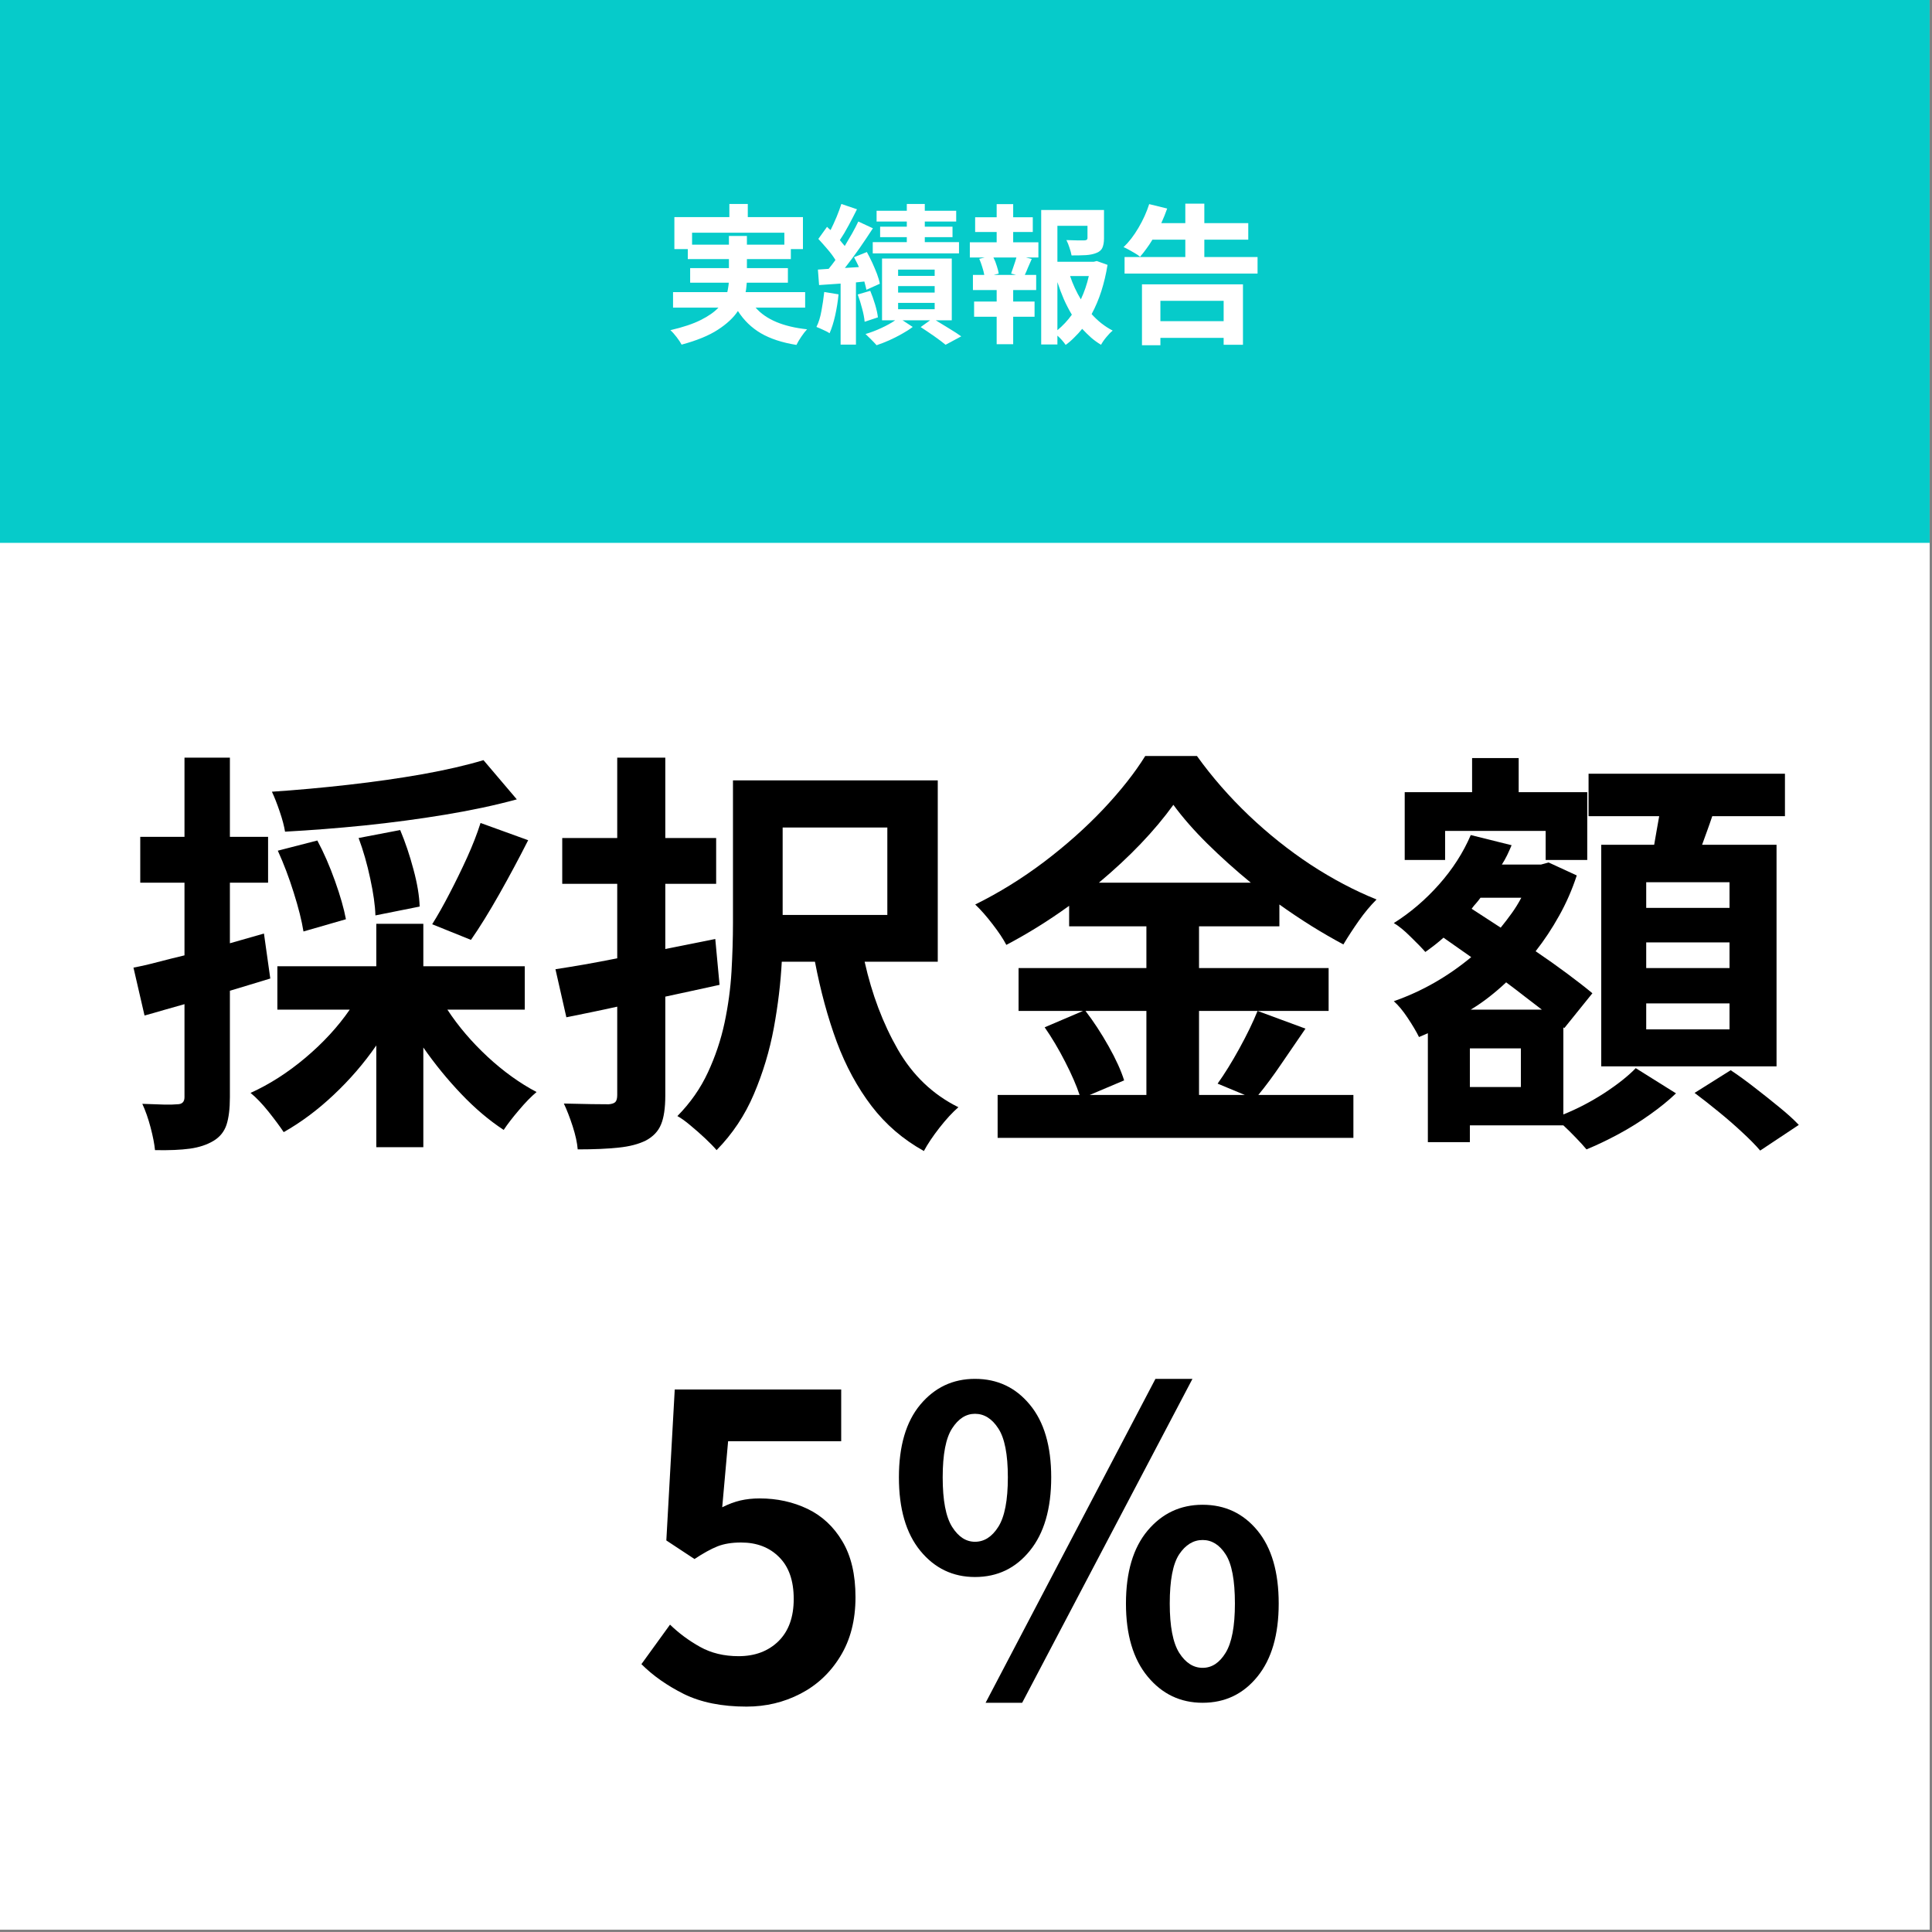 <?xml version="1.0" encoding="UTF-8"?> <svg xmlns="http://www.w3.org/2000/svg" xmlns:xlink="http://www.w3.org/1999/xlink" width="273" zoomAndPan="magnify" viewBox="0 0 204.75 204.75" height="273" preserveAspectRatio="xMidYMid meet" version="1.0"><rect x="0" y="0" width="204.75" height="204.75" fill="#808080" stroke="none"/><defs><g></g><clipPath id="428c16a80b"><path d="M 0 0 L 204.5 0 L 204.5 204.5 L 0 204.5 Z M 0 0 " clip-rule="nonzero"></path></clipPath><clipPath id="90b604ad07"><path d="M 0 0 L 204.5 0 L 204.5 57.531 L 0 57.531 Z M 0 0 " clip-rule="nonzero"></path></clipPath></defs><g clip-path="url(#428c16a80b)"><path fill="#ffffff" d="M 0 0 L 204.5 0 L 204.5 204.5 L 0 204.5 Z M 0 0 " fill-opacity="1" fill-rule="nonzero"></path><path fill="#ffffff" d="M 0 0 L 204.5 0 L 204.5 204.5 L 0 204.5 Z M 0 0 " fill-opacity="1" fill-rule="nonzero"></path></g><g clip-path="url(#90b604ad07)"><path fill="#06cbca" d="M 0 0 L 204.5 0 L 204.5 57.531 L 0 57.531 Z M 0 0 " fill-opacity="1" fill-rule="nonzero"></path></g><g fill="#000000" fill-opacity="1"><g transform="translate(13.083, 118.013)"><g><path d="M 38.156 -37.453 L 41.688 -33.297 C 39.395 -32.672 36.859 -32.129 34.078 -31.672 C 31.297 -31.211 28.445 -30.832 25.531 -30.531 C 22.625 -30.238 19.82 -30.02 17.125 -29.875 C 17.031 -30.469 16.844 -31.176 16.562 -32 C 16.281 -32.832 16.004 -33.535 15.734 -34.109 C 18.379 -34.285 21.082 -34.531 23.844 -34.844 C 26.613 -35.156 29.238 -35.531 31.719 -35.969 C 34.195 -36.414 36.344 -36.91 38.156 -37.453 Z M 36.828 -18.406 L 32.719 -20.062 C 33.312 -21.008 33.926 -22.098 34.562 -23.328 C 35.207 -24.566 35.828 -25.836 36.422 -27.141 C 37.016 -28.453 37.488 -29.672 37.844 -30.797 L 42.891 -28.969 C 41.93 -27.07 40.91 -25.164 39.828 -23.25 C 38.742 -21.332 37.742 -19.719 36.828 -18.406 Z M 31.391 -21.938 L 26.703 -21 C 26.672 -22.062 26.488 -23.359 26.156 -24.891 C 25.832 -26.422 25.422 -27.859 24.922 -29.203 L 29.328 -30.047 C 29.867 -28.766 30.336 -27.375 30.734 -25.875 C 31.141 -24.375 31.359 -23.062 31.391 -21.938 Z M 23.578 -20.594 L 19.078 -19.297 C 18.898 -20.43 18.555 -21.801 18.047 -23.406 C 17.547 -25.008 16.984 -26.492 16.359 -27.859 L 20.547 -28.938 C 21.234 -27.656 21.859 -26.223 22.422 -24.641 C 22.984 -23.066 23.367 -21.719 23.578 -20.594 Z M 14.891 -19.078 L 15.562 -14.312 C 14.844 -14.102 14.125 -13.883 13.406 -13.656 C 12.695 -13.438 11.988 -13.223 11.281 -13.016 L 11.281 -1.734 C 11.281 -0.516 11.16 0.457 10.922 1.188 C 10.68 1.914 10.223 2.484 9.547 2.891 C 8.859 3.305 8.023 3.582 7.047 3.719 C 6.066 3.852 4.832 3.906 3.344 3.875 C 3.281 3.219 3.125 2.414 2.875 1.469 C 2.625 0.52 2.332 -0.312 2 -1.031 C 2.801 -1 3.551 -0.973 4.25 -0.953 C 4.957 -0.941 5.441 -0.953 5.703 -0.984 C 6.211 -0.984 6.469 -1.234 6.469 -1.734 L 6.469 -11.594 C 5.719 -11.383 4.984 -11.176 4.266 -10.969 C 3.555 -10.758 2.879 -10.566 2.234 -10.391 L 1.062 -15.469 C 1.844 -15.613 2.688 -15.805 3.594 -16.047 C 4.5 -16.285 5.457 -16.523 6.469 -16.766 L 6.469 -24.469 L 1.781 -24.469 L 1.781 -29.328 L 6.469 -29.328 L 6.469 -37.719 L 11.281 -37.719 L 11.281 -29.328 L 15.328 -29.328 L 15.328 -24.469 L 11.281 -24.469 L 11.281 -18.047 Z M 42.531 -11.016 L 34.328 -11.016 C 35.484 -9.254 36.898 -7.594 38.578 -6.031 C 40.254 -4.477 41.988 -3.227 43.781 -2.281 C 43.207 -1.801 42.586 -1.164 41.922 -0.375 C 41.254 0.406 40.711 1.109 40.297 1.734 C 38.754 0.723 37.254 -0.547 35.797 -2.078 C 34.336 -3.609 33 -5.25 31.781 -7 L 31.781 3.562 L 26.797 3.562 L 26.797 -7.219 C 25.484 -5.32 23.977 -3.578 22.281 -1.984 C 20.594 -0.391 18.828 0.926 16.984 1.969 C 16.566 1.344 16.023 0.613 15.359 -0.219 C 14.691 -1.051 14.062 -1.707 13.469 -2.188 C 15.488 -3.102 17.43 -4.348 19.297 -5.922 C 21.172 -7.504 22.734 -9.203 23.984 -11.016 L 16.312 -11.016 L 16.312 -15.609 L 26.797 -15.609 L 26.797 -20.109 L 31.781 -20.109 L 31.781 -15.609 L 42.531 -15.609 Z M 42.531 -11.016 "></path></g></g></g><g fill="#000000" fill-opacity="1"><g transform="translate(57.663, 118.013)"><g><path d="M 18.141 -18.5 L 18.594 -13.641 C 17.664 -13.43 16.711 -13.223 15.734 -13.016 C 14.754 -12.805 13.789 -12.598 12.844 -12.391 L 12.844 -1.922 C 12.844 -0.578 12.691 0.445 12.391 1.156 C 12.098 1.875 11.562 2.441 10.781 2.859 C 10.008 3.242 9.047 3.492 7.891 3.609 C 6.734 3.734 5.289 3.797 3.562 3.797 C 3.508 3.109 3.332 2.297 3.031 1.359 C 2.727 0.422 2.414 -0.383 2.094 -1.062 C 3.102 -1.039 4.078 -1.02 5.016 -1 C 5.953 -0.988 6.566 -0.984 6.859 -0.984 C 7.191 -1.016 7.422 -1.094 7.547 -1.219 C 7.68 -1.352 7.75 -1.602 7.75 -1.969 L 7.75 -11.328 C 6.801 -11.117 5.875 -10.922 4.969 -10.734 C 4.062 -10.555 3.191 -10.379 2.359 -10.203 L 1.203 -15.297 C 2.148 -15.441 3.172 -15.609 4.266 -15.797 C 5.367 -15.992 6.531 -16.211 7.75 -16.453 L 7.75 -24.344 L 1.922 -24.344 L 1.922 -29.203 L 7.75 -29.203 L 7.75 -37.719 L 12.844 -37.719 L 12.844 -29.203 L 18.234 -29.203 L 18.234 -24.344 L 12.844 -24.344 L 12.844 -17.438 Z M 36.375 -30.312 L 25.281 -30.312 L 25.281 -21.047 L 36.375 -21.047 Z M 41.719 -16.094 L 33.969 -16.094 C 34.738 -12.645 35.91 -9.547 37.484 -6.797 C 39.066 -4.047 41.207 -2.004 43.906 -0.672 C 43.281 -0.129 42.609 0.598 41.891 1.516 C 41.18 2.43 40.633 3.25 40.25 3.969 C 38.051 2.75 36.203 1.16 34.703 -0.797 C 33.203 -2.766 31.973 -5.031 31.016 -7.594 C 30.066 -10.164 29.297 -13 28.703 -16.094 L 25.188 -16.094 C 25.07 -13.832 24.789 -11.488 24.344 -9.062 C 23.895 -6.645 23.191 -4.312 22.234 -2.062 C 21.285 0.176 19.969 2.156 18.281 3.875 C 17.977 3.52 17.57 3.102 17.062 2.625 C 16.562 2.156 16.039 1.695 15.5 1.25 C 14.969 0.801 14.508 0.473 14.125 0.266 C 15.5 -1.129 16.578 -2.672 17.359 -4.359 C 18.148 -6.055 18.738 -7.812 19.125 -9.625 C 19.508 -11.438 19.754 -13.238 19.859 -15.031 C 19.961 -16.832 20.016 -18.551 20.016 -20.188 L 20.016 -35.312 L 41.719 -35.312 Z M 41.719 -16.094 "></path></g></g></g><g fill="#000000" fill-opacity="1"><g transform="translate(102.243, 118.013)"><g><path d="M 19.25 -10.875 L 12.797 -10.875 C 13.66 -9.75 14.477 -8.5 15.25 -7.125 C 16.02 -5.758 16.566 -4.555 16.891 -3.516 L 13.234 -1.969 L 19.25 -1.969 Z M 14.219 -24.469 L 30.312 -24.469 C 28.676 -25.812 27.145 -27.188 25.719 -28.594 C 24.289 -30.008 23.086 -31.383 22.109 -32.719 C 20.117 -29.957 17.488 -27.207 14.219 -24.469 Z M 31.031 -10.875 L 36.109 -9 C 35.273 -7.781 34.426 -6.539 33.562 -5.281 C 32.707 -4.02 31.891 -2.914 31.109 -1.969 L 41.188 -1.969 L 41.188 2.578 L 3.484 2.578 L 3.484 -1.969 L 12.172 -1.969 C 11.836 -2.977 11.328 -4.148 10.641 -5.484 C 9.961 -6.816 9.238 -8.035 8.469 -9.141 L 12.531 -10.875 L 5.703 -10.875 L 5.703 -15.422 L 19.25 -15.422 L 19.25 -19.844 L 11.062 -19.844 L 11.062 -22.016 C 8.883 -20.441 6.664 -19.062 4.406 -17.875 C 4.082 -18.5 3.598 -19.227 2.953 -20.062 C 2.316 -20.895 1.703 -21.594 1.109 -22.156 C 3.641 -23.406 6.07 -24.91 8.406 -26.672 C 10.738 -28.441 12.832 -30.305 14.688 -32.266 C 16.539 -34.234 18.02 -36.109 19.125 -37.891 L 24.609 -37.891 C 26.211 -35.66 28.047 -33.562 30.109 -31.594 C 32.172 -29.633 34.352 -27.895 36.656 -26.375 C 38.969 -24.863 41.297 -23.633 43.641 -22.688 C 42.984 -22.031 42.359 -21.281 41.766 -20.438 C 41.172 -19.594 40.625 -18.754 40.125 -17.922 C 39.02 -18.516 37.895 -19.164 36.75 -19.875 C 35.602 -20.594 34.469 -21.352 33.344 -22.156 L 33.344 -19.844 L 24.828 -19.844 L 24.828 -15.422 L 38.562 -15.422 L 38.562 -10.875 L 24.828 -10.875 L 24.828 -1.969 L 29.688 -1.969 L 26.797 -3.172 C 27.535 -4.203 28.305 -5.445 29.109 -6.906 C 29.91 -8.363 30.551 -9.688 31.031 -10.875 Z M 31.031 -10.875 "></path></g></g></g><g fill="#000000" fill-opacity="1"><g transform="translate(146.822, 118.013)"><g><path d="M 36.469 -21.797 L 36.469 -24.516 L 27.641 -24.516 L 27.641 -21.797 Z M 36.469 -15.422 L 36.469 -18.141 L 27.641 -18.141 L 27.641 -15.422 Z M 36.469 -8.922 L 36.469 -11.672 L 27.641 -11.672 L 27.641 -8.922 Z M 22.875 -28.484 L 28.484 -28.484 C 28.578 -28.992 28.664 -29.504 28.75 -30.016 C 28.844 -30.535 28.93 -31.035 29.016 -31.516 L 21.531 -31.516 L 21.531 -36.016 L 42.344 -36.016 L 42.344 -31.516 L 34.641 -31.516 C 34.461 -30.984 34.281 -30.461 34.094 -29.953 C 33.914 -29.453 33.738 -28.961 33.562 -28.484 L 41.453 -28.484 L 41.453 -5 L 22.875 -5 Z M 6.328 -29.953 L 6.328 -26.875 L 2.047 -26.875 L 2.047 -34.062 L 9.188 -34.062 L 9.188 -37.672 L 14.125 -37.672 L 14.125 -34.062 L 21.391 -34.062 L 21.391 -26.875 L 16.984 -26.875 L 16.984 -29.953 Z M 14.359 -2.812 L 14.359 -6.906 L 8.953 -6.906 L 8.953 -2.812 Z M 9.047 -11.016 L 16.578 -11.016 C 16.016 -11.453 15.41 -11.914 14.766 -12.406 C 14.129 -12.906 13.473 -13.406 12.797 -13.906 C 12.234 -13.375 11.641 -12.863 11.016 -12.375 C 10.391 -11.883 9.734 -11.43 9.047 -11.016 Z M 14.406 -22.875 L 10.078 -22.875 C 9.93 -22.664 9.773 -22.469 9.609 -22.281 C 9.441 -22.102 9.285 -21.91 9.141 -21.703 L 12.219 -19.703 C 12.633 -20.211 13.023 -20.723 13.391 -21.234 C 13.766 -21.754 14.102 -22.301 14.406 -22.875 Z M 18.859 -9.141 L 18.859 0.094 C 20.336 -0.5 21.785 -1.254 23.203 -2.172 C 24.617 -3.098 25.727 -3.977 26.531 -4.812 L 30.797 -2.141 C 30.023 -1.398 29.102 -0.648 28.031 0.109 C 26.969 0.867 25.852 1.562 24.688 2.188 C 23.531 2.812 22.406 3.348 21.312 3.797 C 21.008 3.43 20.633 3.02 20.188 2.562 C 19.75 2.102 19.305 1.664 18.859 1.25 L 8.953 1.25 L 8.953 3.031 L 4.5 3.031 L 4.5 -8.516 L 3.562 -8.109 C 3.27 -8.703 2.867 -9.379 2.359 -10.141 C 1.859 -10.898 1.367 -11.488 0.891 -11.906 C 3.859 -12.945 6.594 -14.504 9.094 -16.578 L 6.156 -18.641 C 5.852 -18.367 5.535 -18.102 5.203 -17.844 C 4.879 -17.594 4.555 -17.352 4.234 -17.125 C 3.879 -17.531 3.359 -18.066 2.672 -18.734 C 1.992 -19.41 1.398 -19.895 0.891 -20.188 C 2.641 -21.289 4.234 -22.648 5.672 -24.266 C 7.117 -25.891 8.242 -27.641 9.047 -29.516 L 13.375 -28.438 C 13.227 -28.082 13.07 -27.734 12.906 -27.391 C 12.738 -27.047 12.551 -26.711 12.344 -26.391 L 16.5 -26.391 L 17.297 -26.609 L 20.281 -25.234 C 19.781 -23.711 19.156 -22.285 18.406 -20.953 C 17.664 -19.617 16.836 -18.367 15.922 -17.203 C 17.109 -16.398 18.219 -15.613 19.25 -14.844 C 20.289 -14.07 21.188 -13.375 21.938 -12.75 L 18.953 -9.047 Z M 32.766 -2.188 L 36.594 -4.594 C 37.395 -4.062 38.25 -3.441 39.156 -2.734 C 40.062 -2.035 40.93 -1.344 41.766 -0.656 C 42.598 0.02 43.281 0.641 43.812 1.203 L 39.719 3.922 C 39.238 3.359 38.602 2.711 37.812 1.984 C 37.031 1.254 36.191 0.523 35.297 -0.203 C 34.41 -0.93 33.566 -1.594 32.766 -2.188 Z M 32.766 -2.188 "></path></g></g></g><g fill="#000000" fill-opacity="1"><g transform="translate(66.82, 180.238)"><g><path d="M 12.297 0.625 C 9.68 0.625 7.473 0.18 5.672 -0.703 C 3.879 -1.598 2.375 -2.656 1.156 -3.875 L 4.188 -8.062 C 5.133 -7.145 6.195 -6.359 7.375 -5.703 C 8.551 -5.047 9.91 -4.719 11.453 -4.719 C 13.18 -4.719 14.586 -5.242 15.672 -6.297 C 16.754 -7.359 17.297 -8.852 17.297 -10.781 C 17.297 -12.719 16.781 -14.195 15.75 -15.219 C 14.727 -16.25 13.383 -16.766 11.719 -16.766 C 10.738 -16.766 9.906 -16.629 9.219 -16.359 C 8.539 -16.086 7.727 -15.641 6.781 -15.016 L 3.797 -16.984 L 4.688 -32.984 L 22.328 -32.984 L 22.328 -27.5 L 10.344 -27.5 L 9.719 -20.5 C 10.375 -20.832 11.016 -21.07 11.641 -21.219 C 12.266 -21.363 12.945 -21.438 13.688 -21.438 C 15.531 -21.438 17.223 -21.066 18.766 -20.328 C 20.305 -19.586 21.535 -18.441 22.453 -16.891 C 23.379 -15.348 23.844 -13.375 23.844 -10.969 C 23.844 -8.531 23.305 -6.441 22.234 -4.703 C 21.172 -2.961 19.758 -1.641 18 -0.734 C 16.25 0.172 14.348 0.625 12.297 0.625 Z M 12.297 0.625 "></path></g></g></g><g fill="#000000" fill-opacity="1"><g transform="translate(93.077, 180.238)"><g><path d="M 10.25 -13.109 C 7.906 -13.109 5.973 -14.035 4.453 -15.891 C 2.941 -17.742 2.188 -20.336 2.188 -23.672 C 2.188 -26.992 2.941 -29.562 4.453 -31.375 C 5.973 -33.195 7.906 -34.109 10.25 -34.109 C 12.625 -34.109 14.562 -33.195 16.062 -31.375 C 17.57 -29.562 18.328 -26.992 18.328 -23.672 C 18.328 -20.336 17.57 -17.742 16.062 -15.891 C 14.562 -14.035 12.625 -13.109 10.25 -13.109 Z M 10.25 -16.844 C 11.227 -16.844 12.051 -17.367 12.719 -18.422 C 13.395 -19.484 13.734 -21.234 13.734 -23.672 C 13.734 -26.109 13.395 -27.836 12.719 -28.859 C 12.051 -29.891 11.227 -30.406 10.25 -30.406 C 9.301 -30.406 8.492 -29.891 7.828 -28.859 C 7.16 -27.836 6.828 -26.109 6.828 -23.672 C 6.828 -21.234 7.16 -19.484 7.828 -18.422 C 8.492 -17.367 9.301 -16.844 10.25 -16.844 Z M 34.375 0.219 C 32.02 0.219 30.078 -0.707 28.547 -2.562 C 27.016 -4.414 26.25 -6.992 26.25 -10.297 C 26.25 -13.629 27.016 -16.207 28.547 -18.031 C 30.078 -19.852 32.02 -20.766 34.375 -20.766 C 36.75 -20.766 38.688 -19.852 40.188 -18.031 C 41.688 -16.207 42.438 -13.629 42.438 -10.297 C 42.438 -6.992 41.688 -4.414 40.188 -2.562 C 38.688 -0.707 36.75 0.219 34.375 0.219 Z M 34.375 -3.484 C 35.352 -3.484 36.164 -4.016 36.812 -5.078 C 37.469 -6.148 37.797 -7.891 37.797 -10.297 C 37.797 -12.766 37.469 -14.504 36.812 -15.516 C 36.164 -16.523 35.352 -17.031 34.375 -17.031 C 33.395 -17.031 32.566 -16.523 31.891 -15.516 C 31.223 -14.504 30.891 -12.766 30.891 -10.297 C 30.891 -7.891 31.223 -6.148 31.891 -5.078 C 32.566 -4.016 33.395 -3.484 34.375 -3.484 Z M 11.375 0.219 L 29.375 -34.109 L 33.297 -34.109 L 15.25 0.219 Z M 11.375 0.219 "></path></g></g></g><g fill="#ffffff" fill-opacity="1"><g transform="translate(70.297, 35.132)"><g><path d="M 3.047 -9.203 L 6.953 -9.203 L 6.953 -10.125 L 8.859 -10.125 L 8.859 -9.203 L 12.828 -9.203 L 12.828 -10.469 L 3.047 -10.469 Z M 15.031 -2.531 L 9.781 -2.531 C 10.883 -1.27 12.703 -0.504 15.234 -0.234 C 15.047 -0.035 14.844 0.223 14.625 0.547 C 14.406 0.867 14.234 1.16 14.109 1.422 C 12.598 1.18 11.344 0.77 10.344 0.188 C 9.352 -0.395 8.539 -1.18 7.906 -2.172 C 7.438 -1.461 6.727 -0.801 5.781 -0.188 C 4.844 0.426 3.562 0.953 1.938 1.391 C 1.832 1.18 1.66 0.922 1.422 0.609 C 1.191 0.305 0.969 0.055 0.75 -0.141 C 2.094 -0.453 3.164 -0.812 3.969 -1.219 C 4.781 -1.625 5.406 -2.062 5.844 -2.531 L 1.031 -2.531 L 1.031 -4.172 L 6.781 -4.172 C 6.82 -4.336 6.852 -4.504 6.875 -4.672 C 6.906 -4.836 6.926 -5.004 6.938 -5.172 L 2.844 -5.172 L 2.844 -6.719 L 6.953 -6.719 L 6.953 -7.672 L 2.594 -7.672 L 2.594 -8.734 L 1.172 -8.734 L 1.172 -12.125 L 7 -12.125 L 7 -13.516 L 8.953 -13.516 L 8.953 -12.125 L 14.797 -12.125 L 14.797 -8.734 L 13.516 -8.734 L 13.516 -7.672 L 8.859 -7.672 L 8.859 -6.719 L 13.203 -6.719 L 13.203 -5.172 L 8.844 -5.172 C 8.832 -5.004 8.816 -4.836 8.797 -4.672 C 8.785 -4.504 8.758 -4.336 8.719 -4.172 L 15.031 -4.172 Z M 15.031 -2.531 "></path></g></g></g><g fill="#ffffff" fill-opacity="1"><g transform="translate(86.274, 35.132)"><g><path d="M 9.828 -11.109 L 9.828 -11.656 L 6.625 -11.656 L 6.625 -12.797 L 9.828 -12.797 L 9.828 -13.516 L 11.734 -13.516 L 11.734 -12.797 L 15.062 -12.797 L 15.062 -11.656 L 11.734 -11.656 L 11.734 -11.109 L 14.672 -11.109 L 14.672 -10 L 11.734 -10 L 11.734 -9.469 L 15.359 -9.469 L 15.359 -8.281 L 6.219 -8.281 L 6.219 -9.469 L 9.828 -9.469 L 9.828 -10 L 7 -10 L 7 -11.109 Z M 1.078 -4.188 L 2.594 -3.938 C 2.52 -3.176 2.398 -2.426 2.234 -1.688 C 2.066 -0.945 1.867 -0.32 1.641 0.188 C 1.484 0.07 1.258 -0.047 0.969 -0.172 C 0.688 -0.305 0.445 -0.41 0.25 -0.484 C 0.488 -0.953 0.664 -1.52 0.781 -2.188 C 0.906 -2.852 1.004 -3.52 1.078 -4.188 Z M 5.328 -5.297 L 4.438 -5.203 L 4.438 1.391 L 2.812 1.391 L 2.812 -5.078 L 0.531 -4.922 L 0.406 -6.562 L 1.547 -6.641 C 1.66 -6.785 1.781 -6.938 1.906 -7.094 C 2.031 -7.25 2.148 -7.41 2.266 -7.578 C 2.047 -7.941 1.766 -8.32 1.422 -8.719 C 1.086 -9.113 0.766 -9.477 0.453 -9.812 L 1.375 -11.094 C 1.426 -11.039 1.484 -10.984 1.547 -10.922 C 1.609 -10.867 1.676 -10.812 1.75 -10.75 C 1.969 -11.188 2.18 -11.656 2.391 -12.156 C 2.598 -12.664 2.766 -13.117 2.891 -13.516 L 4.547 -12.953 C 4.266 -12.391 3.969 -11.816 3.656 -11.234 C 3.344 -10.648 3.035 -10.133 2.734 -9.688 C 2.828 -9.582 2.914 -9.473 3 -9.359 C 3.094 -9.254 3.176 -9.156 3.25 -9.062 C 3.52 -9.508 3.781 -9.953 4.031 -10.391 C 4.281 -10.836 4.5 -11.258 4.688 -11.656 L 6.234 -10.938 C 5.797 -10.258 5.316 -9.547 4.797 -8.797 C 4.273 -8.055 3.766 -7.367 3.266 -6.734 L 4.75 -6.828 C 4.676 -7.004 4.594 -7.18 4.5 -7.359 C 4.406 -7.535 4.316 -7.707 4.234 -7.875 L 5.594 -8.422 C 5.789 -8.066 5.984 -7.688 6.172 -7.281 C 6.359 -6.875 6.523 -6.477 6.672 -6.094 C 6.816 -5.707 6.914 -5.363 6.969 -5.062 L 5.547 -4.422 C 5.523 -4.555 5.492 -4.691 5.453 -4.828 C 5.422 -4.973 5.379 -5.129 5.328 -5.297 Z M 4.625 -3.922 L 5.953 -4.312 C 6.141 -3.863 6.312 -3.379 6.469 -2.859 C 6.625 -2.336 6.723 -1.883 6.766 -1.5 L 5.359 -1.031 C 5.328 -1.426 5.238 -1.891 5.094 -2.422 C 4.957 -2.961 4.801 -3.461 4.625 -3.922 Z M 8.906 -3.031 L 8.906 -2.359 L 12.781 -2.359 L 12.781 -3.031 Z M 8.906 -4.812 L 8.906 -4.125 L 12.781 -4.125 L 12.781 -4.812 Z M 8.906 -6.562 L 8.906 -5.891 L 12.781 -5.891 L 12.781 -6.562 Z M 14.594 -1.188 L 12.891 -1.188 C 13.379 -0.895 13.875 -0.594 14.375 -0.281 C 14.875 0.02 15.281 0.285 15.594 0.516 L 13.938 1.406 C 13.633 1.156 13.234 0.852 12.734 0.5 C 12.242 0.156 11.766 -0.164 11.297 -0.469 L 12.297 -1.188 L 9.375 -1.188 L 10.453 -0.484 C 10.129 -0.234 9.75 0.008 9.312 0.25 C 8.875 0.5 8.422 0.727 7.953 0.938 C 7.484 1.145 7.039 1.316 6.625 1.453 C 6.477 1.285 6.289 1.086 6.062 0.859 C 5.832 0.641 5.629 0.441 5.453 0.266 C 5.992 0.109 6.555 -0.102 7.141 -0.375 C 7.723 -0.645 8.207 -0.914 8.594 -1.188 L 7.203 -1.188 L 7.203 -7.734 L 14.594 -7.734 Z M 14.594 -1.188 "></path></g></g></g><g fill="#ffffff" fill-opacity="1"><g transform="translate(102.25, 35.132)"><g><path d="M 5.422 -6 L 4.906 -6.141 C 4.988 -6.379 5.082 -6.656 5.188 -6.969 C 5.301 -7.289 5.395 -7.582 5.469 -7.844 L 3.031 -7.844 C 3.176 -7.562 3.297 -7.258 3.391 -6.938 C 3.492 -6.625 3.562 -6.359 3.594 -6.141 L 3.078 -6 Z M 5.125 -10.547 L 5.125 -9.453 L 7.797 -9.453 L 7.797 -7.844 L 6.469 -7.844 L 7.094 -7.688 C 6.957 -7.383 6.828 -7.086 6.703 -6.797 C 6.586 -6.504 6.473 -6.238 6.359 -6 L 7.562 -6 L 7.562 -4.391 L 5.125 -4.391 L 5.125 -3.172 L 7.391 -3.172 L 7.391 -1.562 L 5.125 -1.562 L 5.125 1.344 L 3.375 1.344 L 3.375 -1.562 L 0.984 -1.562 L 0.984 -3.172 L 3.375 -3.172 L 3.375 -4.391 L 0.859 -4.391 L 0.859 -6 L 2.062 -6 C 2.02 -6.25 1.945 -6.531 1.844 -6.844 C 1.75 -7.156 1.645 -7.441 1.531 -7.703 L 2.109 -7.844 L 0.531 -7.844 L 0.531 -9.453 L 3.375 -9.453 L 3.375 -10.547 L 1.094 -10.547 L 1.094 -12.109 L 3.375 -12.109 L 3.375 -13.5 L 5.125 -13.5 L 5.125 -12.109 L 7.203 -12.109 L 7.203 -10.547 Z M 9.812 -5.234 L 9.812 -0.141 C 10.383 -0.609 10.895 -1.156 11.344 -1.781 C 11.039 -2.289 10.758 -2.832 10.5 -3.406 C 10.25 -3.988 10.02 -4.598 9.812 -5.234 Z M 13.141 -5.875 L 11.156 -5.875 C 11.445 -5.008 11.828 -4.188 12.297 -3.406 C 12.66 -4.176 12.941 -5 13.141 -5.875 Z M 13.984 -7.469 L 15.125 -7.062 C 14.969 -6.094 14.75 -5.164 14.469 -4.281 C 14.188 -3.406 13.844 -2.594 13.438 -1.844 C 13.77 -1.477 14.117 -1.148 14.484 -0.859 C 14.859 -0.566 15.254 -0.312 15.672 -0.094 C 15.461 0.07 15.238 0.301 15 0.594 C 14.758 0.883 14.57 1.156 14.438 1.406 C 14.062 1.188 13.707 0.93 13.375 0.641 C 13.051 0.348 12.738 0.039 12.438 -0.281 C 12.176 0.039 11.898 0.344 11.609 0.625 C 11.328 0.914 11.02 1.18 10.688 1.422 C 10.582 1.266 10.453 1.098 10.297 0.922 C 10.141 0.742 9.977 0.582 9.812 0.438 L 9.812 1.375 L 8.094 1.375 L 8.094 -12.875 L 14.75 -12.875 L 14.75 -9.859 C 14.75 -9.453 14.691 -9.125 14.578 -8.875 C 14.473 -8.633 14.266 -8.453 13.953 -8.328 C 13.648 -8.203 13.281 -8.125 12.844 -8.094 C 12.414 -8.07 11.906 -8.062 11.312 -8.062 C 11.27 -8.312 11.195 -8.582 11.094 -8.875 C 11 -9.176 10.891 -9.445 10.766 -9.688 C 11.16 -9.676 11.547 -9.664 11.922 -9.656 C 12.305 -9.656 12.555 -9.656 12.672 -9.656 C 12.891 -9.664 13 -9.742 13 -9.891 L 13 -11.203 L 9.812 -11.203 L 9.812 -7.391 L 13.672 -7.391 Z M 13.984 -7.469 "></path></g></g></g><g fill="#ffffff" fill-opacity="1"><g transform="translate(118.227, 35.132)"><g><path d="M 11.453 -3.25 L 4.75 -3.25 L 4.75 -1.094 L 11.453 -1.094 Z M 2.797 1.453 L 2.797 -5 L 13.5 -5 L 13.5 1.406 L 11.453 1.406 L 11.453 0.672 L 4.75 0.672 L 4.75 1.453 Z M 9.406 -7.891 L 15.047 -7.891 L 15.047 -6.141 L 0.953 -6.141 L 0.953 -7.891 L 7.391 -7.891 L 7.391 -9.734 L 3.906 -9.734 C 3.695 -9.379 3.477 -9.051 3.25 -8.75 C 3.031 -8.445 2.812 -8.172 2.594 -7.922 C 2.457 -8.035 2.285 -8.156 2.078 -8.281 C 1.867 -8.406 1.648 -8.531 1.422 -8.656 C 1.203 -8.781 1.008 -8.875 0.844 -8.938 C 1.414 -9.477 1.941 -10.16 2.422 -10.984 C 2.91 -11.805 3.289 -12.645 3.562 -13.5 L 5.469 -13.031 C 5.289 -12.52 5.082 -12.004 4.844 -11.484 L 7.391 -11.484 L 7.391 -13.547 L 9.406 -13.547 L 9.406 -11.484 L 14.062 -11.484 L 14.062 -9.734 L 9.406 -9.734 Z M 9.406 -7.891 "></path></g></g></g></svg> 